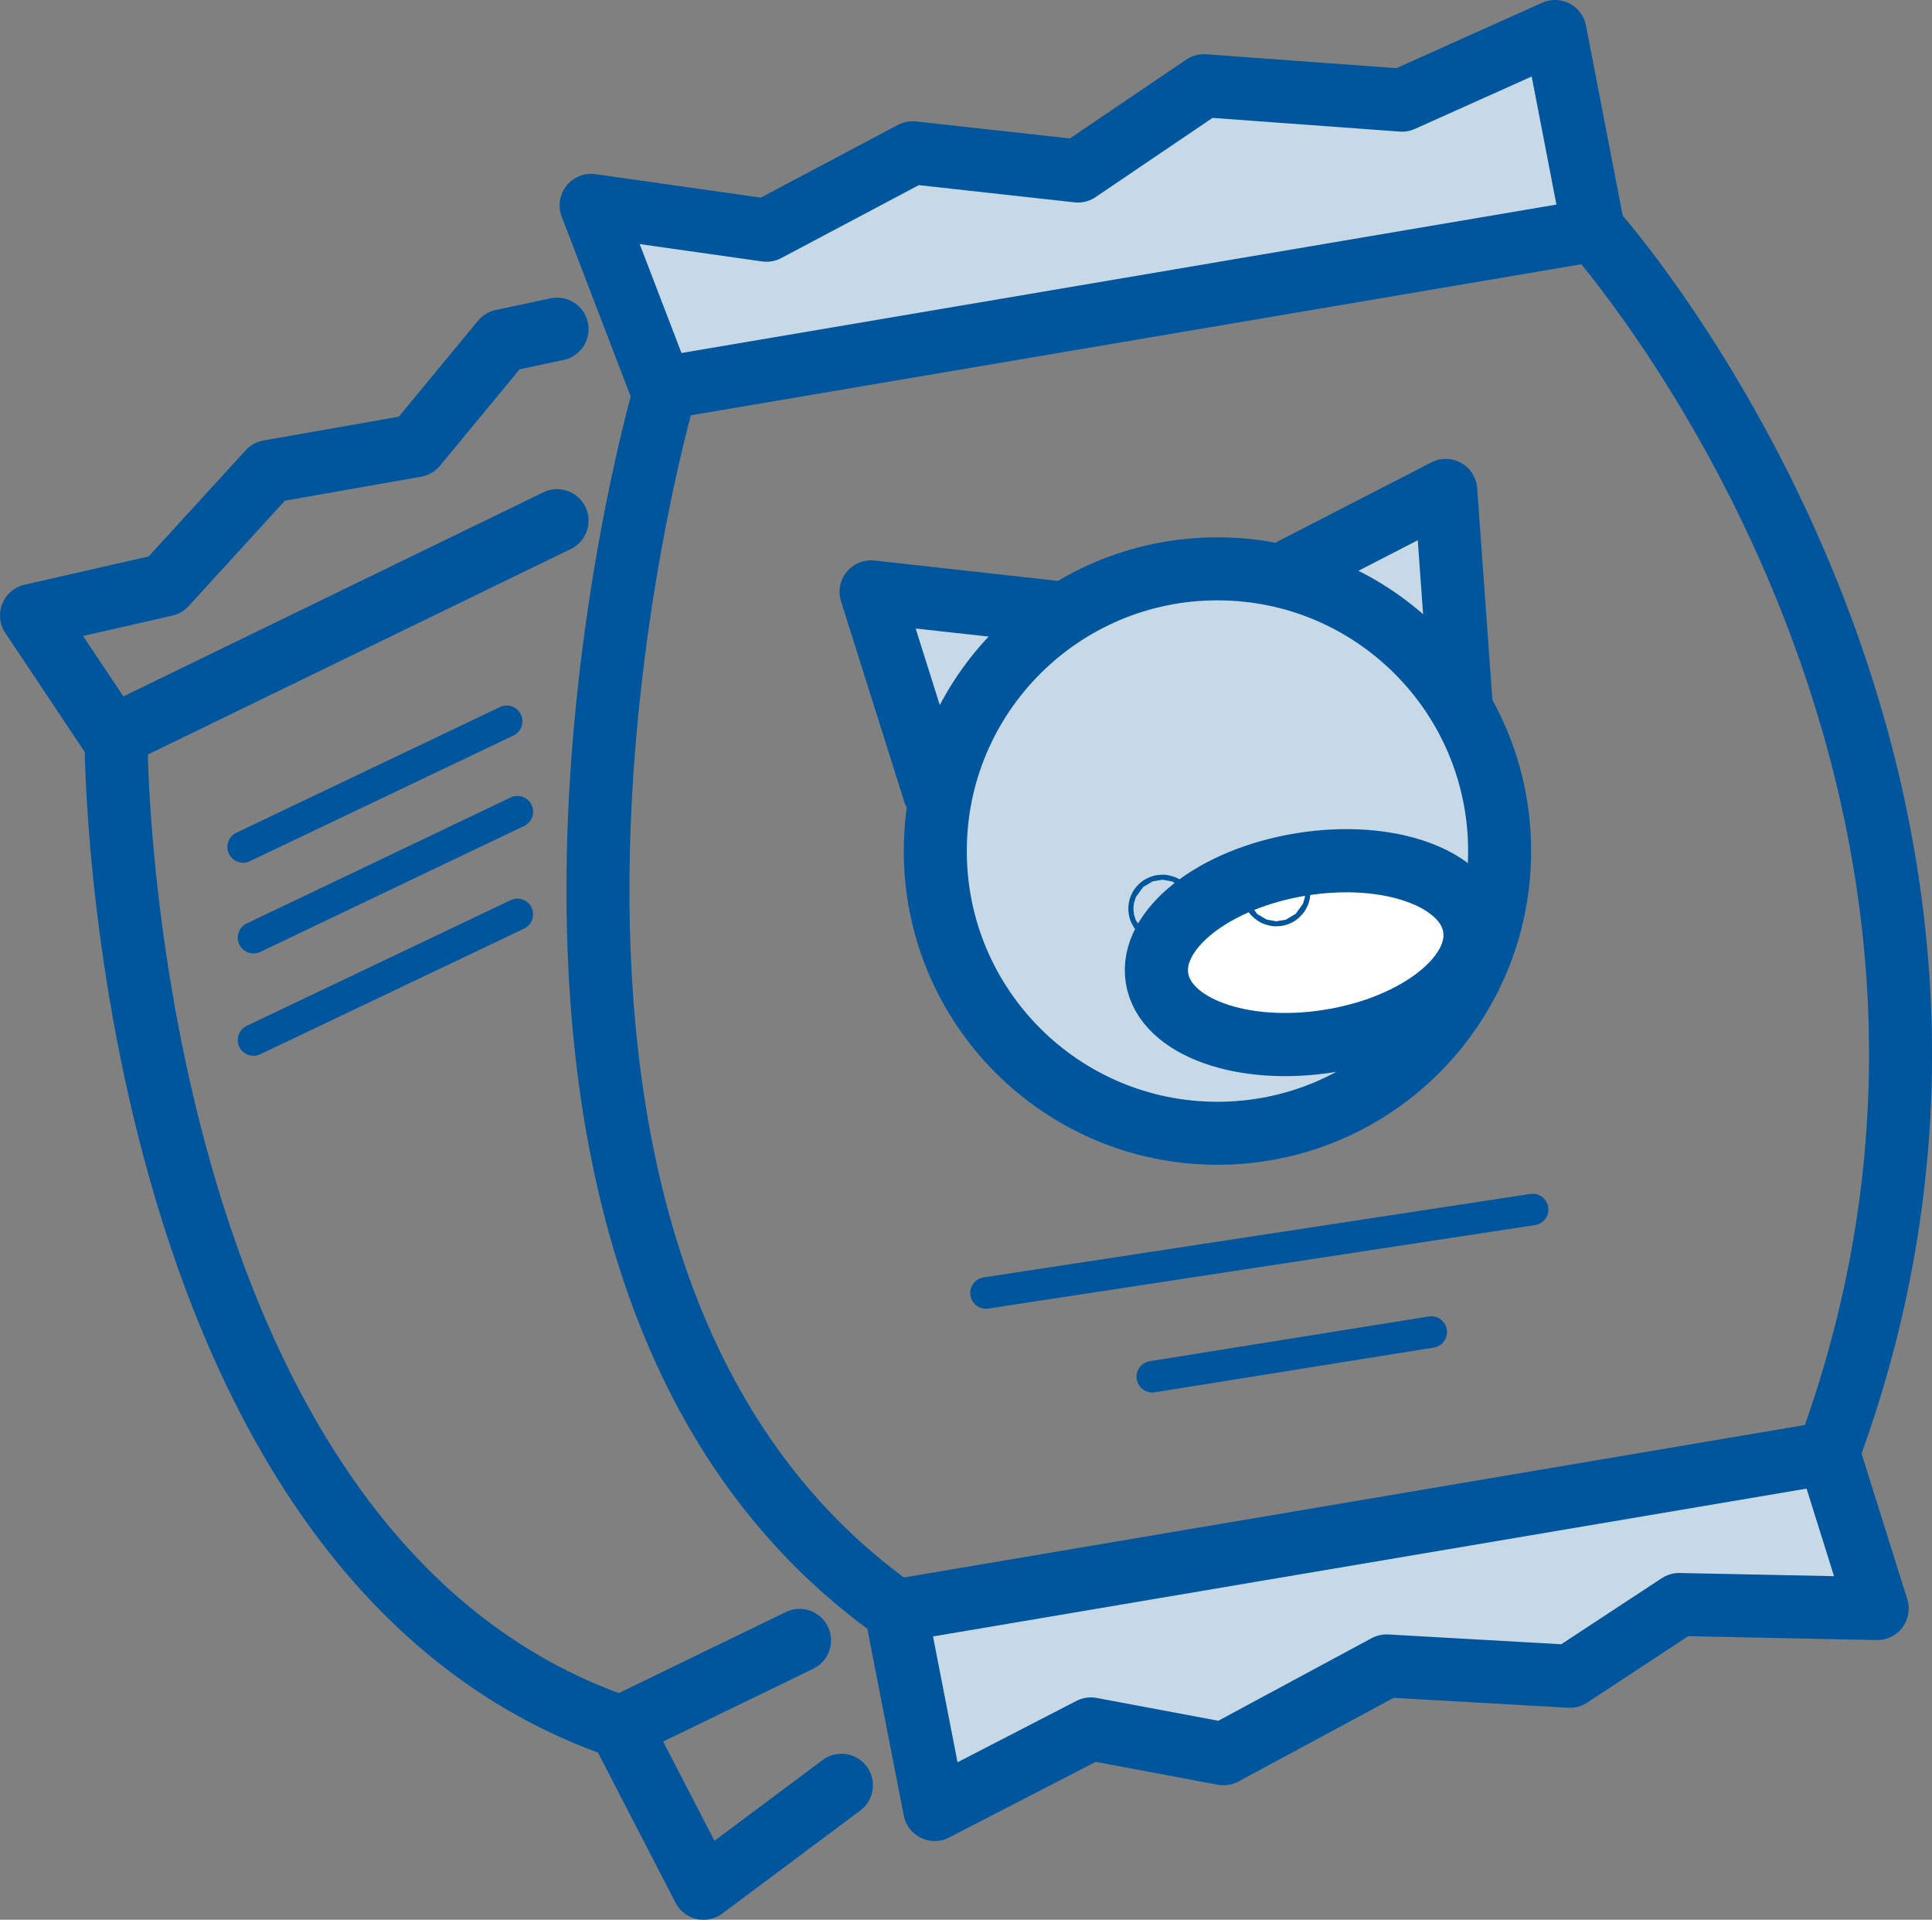 <svg id="Layer_1" data-name="Layer 1" xmlns="http://www.w3.org/2000/svg" viewBox="0 0 61.35 60.95"><rect x="0" y="0" width="61.35" height="60.95" fill="#808080" stroke="none"/><defs><style>.cls-1{fill:#c7d8e6;}.cls-1,.cls-2,.cls-3,.cls-4{stroke:#00569c;stroke-linecap:round;stroke-linejoin:round;}.cls-1,.cls-2,.cls-3{stroke-width:2px;}.cls-2,.cls-4{fill:none;}.cls-3{fill:#fff;}</style></defs><title>2</title><polyline class="cls-1" points="29.67 25.16 27.66 18.79 33.6 19.45"/><polyline class="cls-1" points="46.41 22.53 45.91 15.57 41.07 18.06"/><polygon class="cls-1" points="18.77 6.52 24.34 7.31 28.98 4.85 34.23 5.43 38.23 2.72 44.52 3.18 49.38 1 50.6 7.31 21 12.33 18.77 6.52"/><polygon class="cls-1" points="59.61 51.07 53.32 50.94 49.85 53.22 44.03 52.89 38.85 55.68 34.64 54.89 29.68 57.45 28.45 51.14 58.06 46.13 59.61 51.07"/><path class="cls-2" d="M913.21,21.2s-7.92,27.58,7.43,38.42" transform="translate(-892.18 -8.48)"/><path class="cls-2" d="M942.79,15.79S958.22,33,950.24,54.6" transform="translate(-892.18 -8.48)"/><circle class="cls-1" cx="38.66" cy="27.02" r="8.96"/><ellipse class="cls-3" cx="931.09" cy="37.07" rx="5.09" ry="2.83" transform="matrix(0.99, -0.16, 0.16, 0.99, -885.93, 142.52)"/><polyline class="cls-2" points="17.69 16.53 3.57 23.39 1 19.54 5.25 18.57 8.54 14.97 13.2 14.15 15.95 10.82 17.69 10.45"/><polyline class="cls-2" points="26.72 56.68 22.34 59.95 19.7 54.84 25.39 52.08"/><path class="cls-2" d="M895.87,32.2s0.12,25.66,16,31.11" transform="translate(-892.18 -8.48)"/><line class="cls-4" x1="7.72" y1="26.89" x2="16.09" y2="22.9"/><line class="cls-4" x1="8.05" y1="29.77" x2="16.43" y2="25.77"/><line class="cls-4" x1="8.05" y1="33.02" x2="16.43" y2="29.03"/><line class="cls-4" x1="31.31" y1="41.05" x2="48.67" y2="38.4"/><line class="cls-4" x1="36.59" y1="43.71" x2="45.45" y2="42.29"/><circle class="cls-2" cx="36.91" cy="28.85" r="0.08"/><circle class="cls-2" cx="40.53" cy="28.33" r="0.08"/></svg>